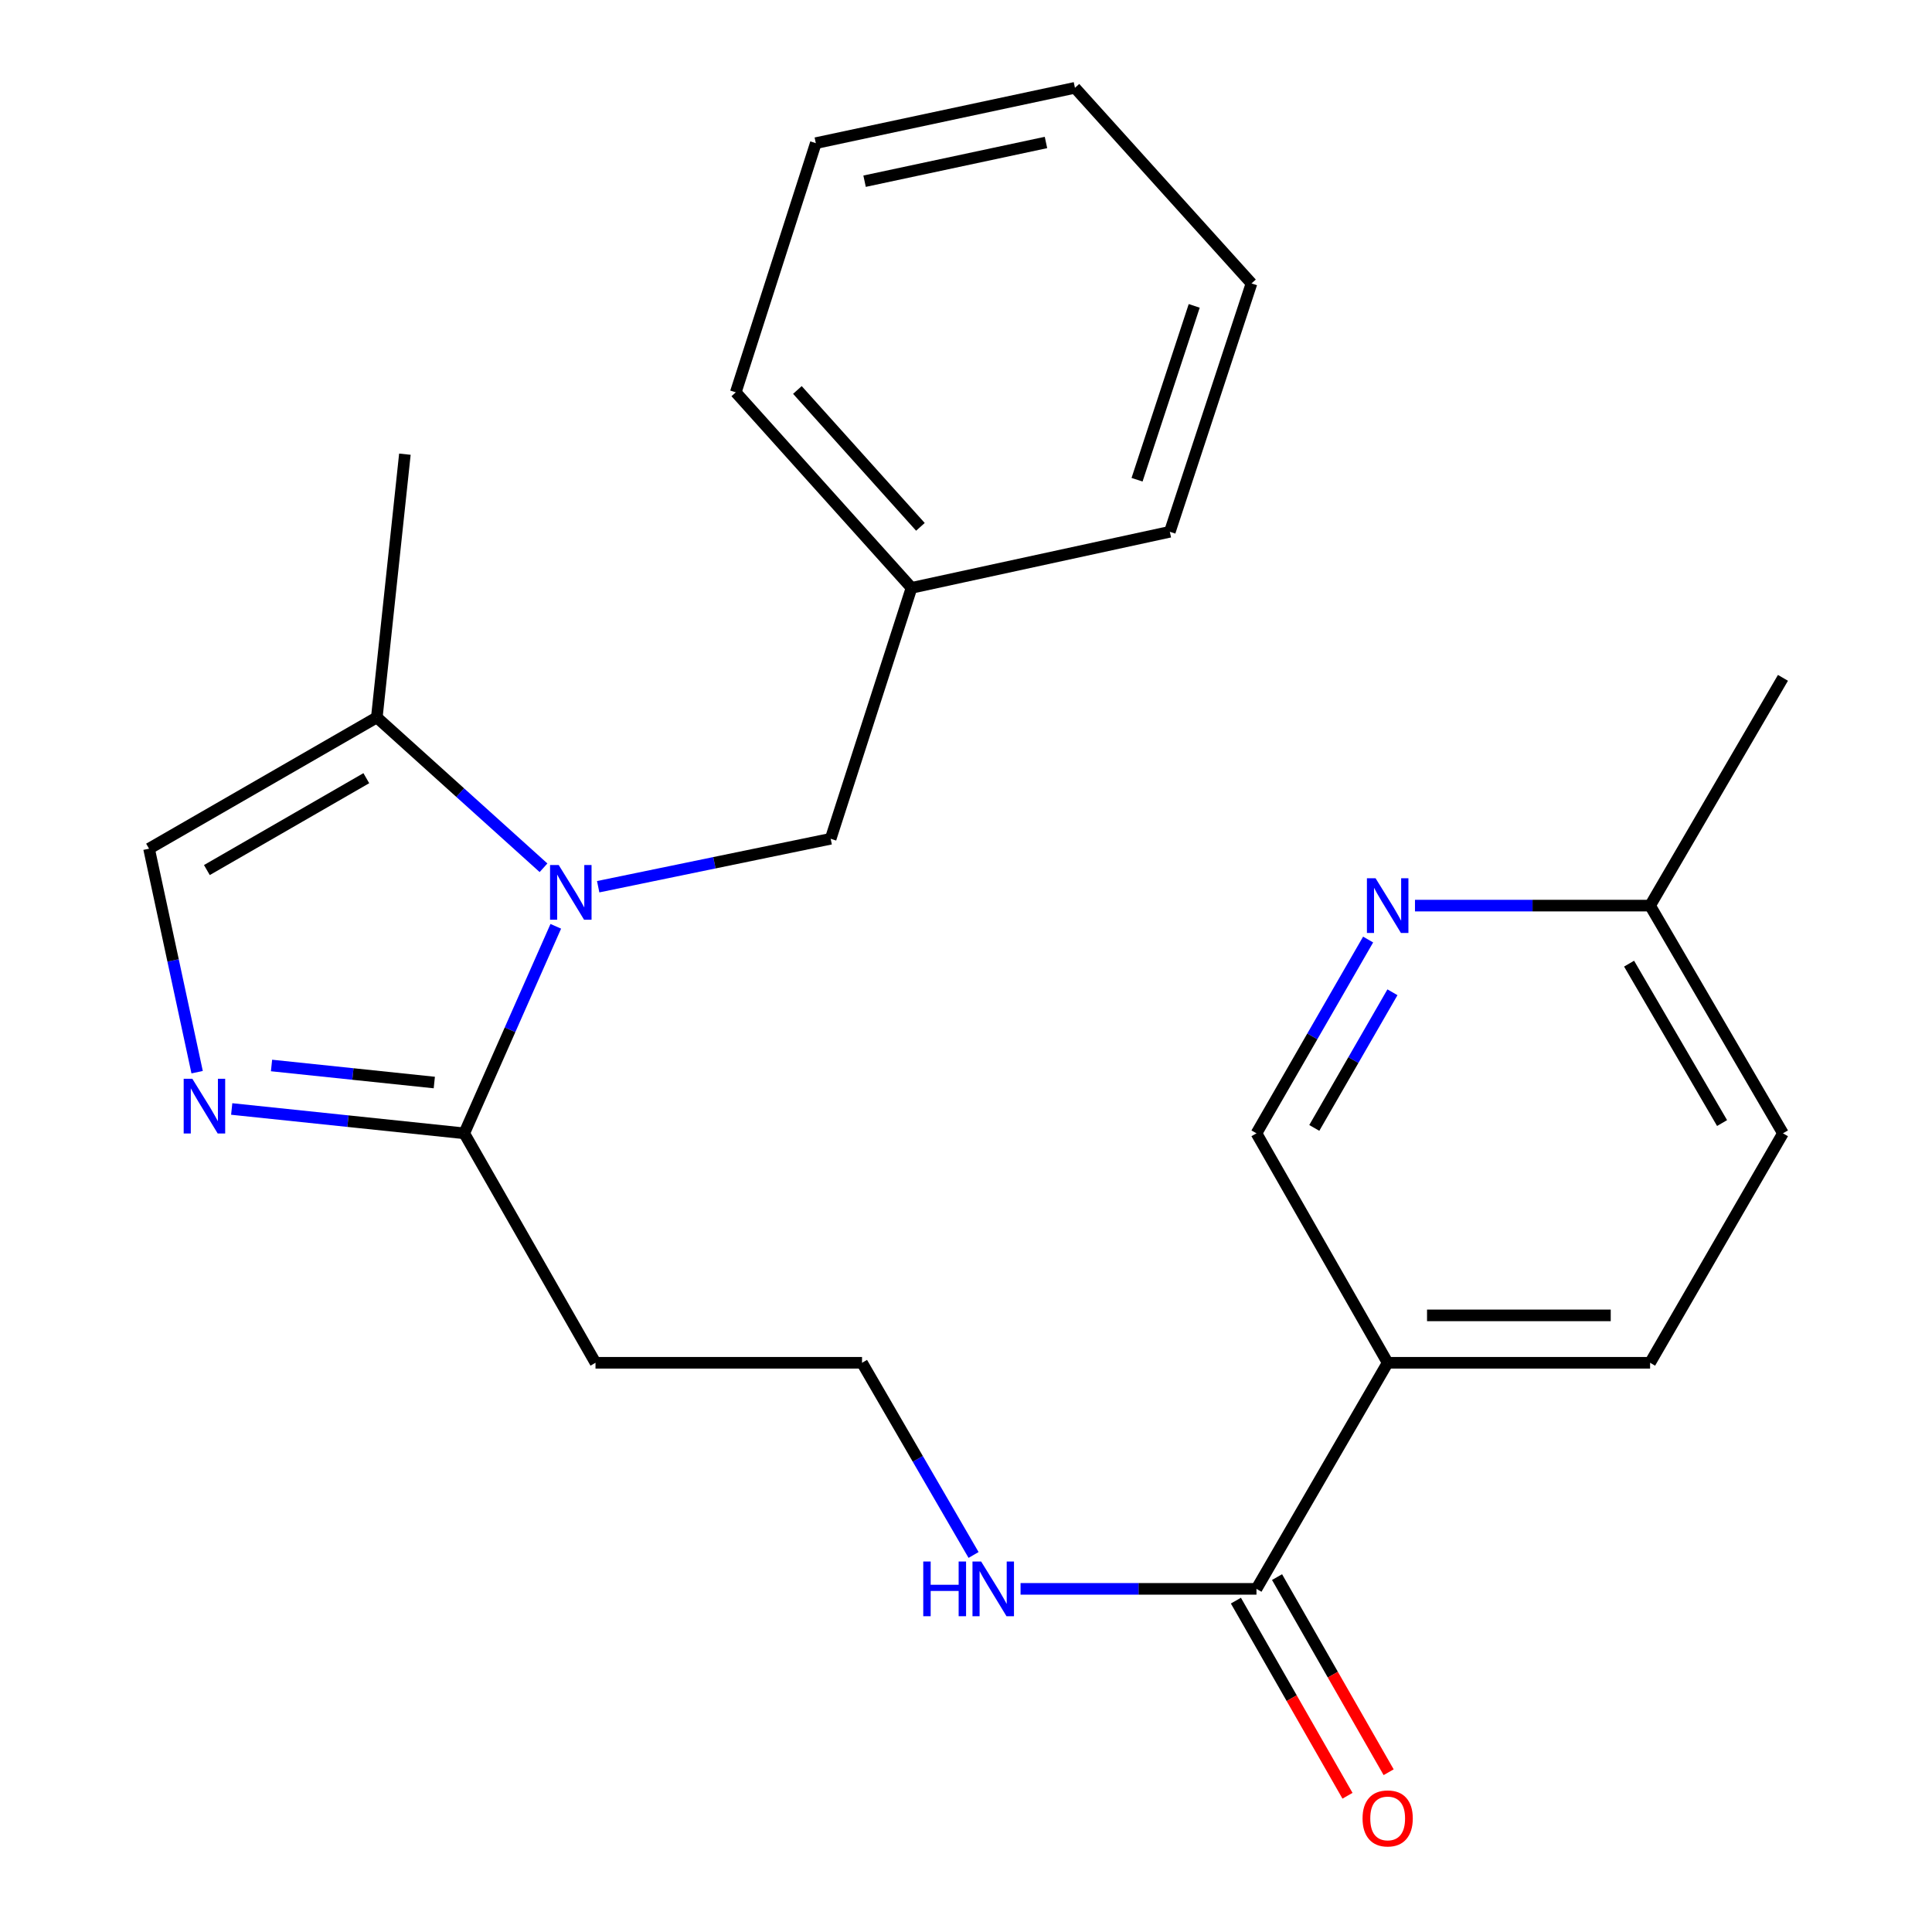 <?xml version='1.0' encoding='iso-8859-1'?>
<svg version='1.1' baseProfile='full'
              xmlns='http://www.w3.org/2000/svg'
                      xmlns:rdkit='http://www.rdkit.org/xml'
                      xmlns:xlink='http://www.w3.org/1999/xlink'
                  xml:space='preserve'
width='1000px' height='1000px' viewBox='0 0 1000 1000'>
<!-- END OF HEADER -->
<rect style='opacity:1.0;fill:#FFFFFF;stroke:none' width='1000' height='1000' x='0' y='0'> </rect>
<path class='bond-1' d='M 287.675,479.456 L 263.984,533.032' style='fill:none;fill-rule:evenodd;stroke:#0000FF;stroke-width:6px;stroke-linecap:butt;stroke-linejoin:miter;stroke-opacity:1' />
<path class='bond-1' d='M 263.984,533.032 L 240.294,586.608' style='fill:none;fill-rule:evenodd;stroke:#000000;stroke-width:6px;stroke-linecap:butt;stroke-linejoin:miter;stroke-opacity:1' />
<path class='bond-2' d='M 281.323,449.153 L 238.182,410.246' style='fill:none;fill-rule:evenodd;stroke:#0000FF;stroke-width:6px;stroke-linecap:butt;stroke-linejoin:miter;stroke-opacity:1' />
<path class='bond-2' d='M 238.182,410.246 L 195.04,371.338' style='fill:none;fill-rule:evenodd;stroke:#000000;stroke-width:6px;stroke-linecap:butt;stroke-linejoin:miter;stroke-opacity:1' />
<path class='bond-7' d='M 309.617,458.964 L 369.784,446.556' style='fill:none;fill-rule:evenodd;stroke:#0000FF;stroke-width:6px;stroke-linecap:butt;stroke-linejoin:miter;stroke-opacity:1' />
<path class='bond-7' d='M 369.784,446.556 L 429.952,434.149' style='fill:none;fill-rule:evenodd;stroke:#000000;stroke-width:6px;stroke-linecap:butt;stroke-linejoin:miter;stroke-opacity:1' />
<path class='bond-0' d='M 119.933,574.006 L 180.113,580.307' style='fill:none;fill-rule:evenodd;stroke:#0000FF;stroke-width:6px;stroke-linecap:butt;stroke-linejoin:miter;stroke-opacity:1' />
<path class='bond-0' d='M 180.113,580.307 L 240.294,586.608' style='fill:none;fill-rule:evenodd;stroke:#000000;stroke-width:6px;stroke-linecap:butt;stroke-linejoin:miter;stroke-opacity:1' />
<path class='bond-0' d='M 140.542,551.495 L 182.668,555.905' style='fill:none;fill-rule:evenodd;stroke:#0000FF;stroke-width:6px;stroke-linecap:butt;stroke-linejoin:miter;stroke-opacity:1' />
<path class='bond-0' d='M 182.668,555.905 L 224.794,560.316' style='fill:none;fill-rule:evenodd;stroke:#000000;stroke-width:6px;stroke-linecap:butt;stroke-linejoin:miter;stroke-opacity:1' />
<path class='bond-24' d='M 102.034,554.96 L 89.591,497.117' style='fill:none;fill-rule:evenodd;stroke:#0000FF;stroke-width:6px;stroke-linecap:butt;stroke-linejoin:miter;stroke-opacity:1' />
<path class='bond-24' d='M 89.591,497.117 L 77.147,439.274' style='fill:none;fill-rule:evenodd;stroke:#000000;stroke-width:6px;stroke-linecap:butt;stroke-linejoin:miter;stroke-opacity:1' />
<path class='bond-9' d='M 240.294,586.608 L 308.229,705.373' style='fill:none;fill-rule:evenodd;stroke:#000000;stroke-width:6px;stroke-linecap:butt;stroke-linejoin:miter;stroke-opacity:1' />
<path class='bond-3' d='M 195.04,371.338 L 77.147,439.274' style='fill:none;fill-rule:evenodd;stroke:#000000;stroke-width:6px;stroke-linecap:butt;stroke-linejoin:miter;stroke-opacity:1' />
<path class='bond-3' d='M 189.606,402.787 L 107.081,450.342' style='fill:none;fill-rule:evenodd;stroke:#000000;stroke-width:6px;stroke-linecap:butt;stroke-linejoin:miter;stroke-opacity:1' />
<path class='bond-17' d='M 195.04,371.338 L 209.57,235.085' style='fill:none;fill-rule:evenodd;stroke:#000000;stroke-width:6px;stroke-linecap:butt;stroke-linejoin:miter;stroke-opacity:1' />
<path class='bond-4' d='M 718.255,705.373 L 650.347,822.393' style='fill:none;fill-rule:evenodd;stroke:#000000;stroke-width:6px;stroke-linecap:butt;stroke-linejoin:miter;stroke-opacity:1' />
<path class='bond-8' d='M 718.255,705.373 L 650.347,586.608' style='fill:none;fill-rule:evenodd;stroke:#000000;stroke-width:6px;stroke-linecap:butt;stroke-linejoin:miter;stroke-opacity:1' />
<path class='bond-11' d='M 718.255,705.373 L 854.086,705.373' style='fill:none;fill-rule:evenodd;stroke:#000000;stroke-width:6px;stroke-linecap:butt;stroke-linejoin:miter;stroke-opacity:1' />
<path class='bond-11' d='M 738.63,680.838 L 833.711,680.838' style='fill:none;fill-rule:evenodd;stroke:#000000;stroke-width:6px;stroke-linecap:butt;stroke-linejoin:miter;stroke-opacity:1' />
<path class='bond-5' d='M 650.347,822.393 L 589.294,822.393' style='fill:none;fill-rule:evenodd;stroke:#000000;stroke-width:6px;stroke-linecap:butt;stroke-linejoin:miter;stroke-opacity:1' />
<path class='bond-5' d='M 589.294,822.393 L 528.241,822.393' style='fill:none;fill-rule:evenodd;stroke:#0000FF;stroke-width:6px;stroke-linecap:butt;stroke-linejoin:miter;stroke-opacity:1' />
<path class='bond-10' d='M 639.698,828.483 L 668.579,878.982' style='fill:none;fill-rule:evenodd;stroke:#000000;stroke-width:6px;stroke-linecap:butt;stroke-linejoin:miter;stroke-opacity:1' />
<path class='bond-10' d='M 668.579,878.982 L 697.461,929.481' style='fill:none;fill-rule:evenodd;stroke:#FF0000;stroke-width:6px;stroke-linecap:butt;stroke-linejoin:miter;stroke-opacity:1' />
<path class='bond-10' d='M 660.996,816.302 L 689.877,866.801' style='fill:none;fill-rule:evenodd;stroke:#000000;stroke-width:6px;stroke-linecap:butt;stroke-linejoin:miter;stroke-opacity:1' />
<path class='bond-10' d='M 689.877,866.801 L 718.759,917.3' style='fill:none;fill-rule:evenodd;stroke:#FF0000;stroke-width:6px;stroke-linecap:butt;stroke-linejoin:miter;stroke-opacity:1' />
<path class='bond-6' d='M 708.138,486.304 L 679.242,536.456' style='fill:none;fill-rule:evenodd;stroke:#0000FF;stroke-width:6px;stroke-linecap:butt;stroke-linejoin:miter;stroke-opacity:1' />
<path class='bond-6' d='M 679.242,536.456 L 650.347,586.608' style='fill:none;fill-rule:evenodd;stroke:#000000;stroke-width:6px;stroke-linecap:butt;stroke-linejoin:miter;stroke-opacity:1' />
<path class='bond-6' d='M 720.728,513.598 L 700.502,548.705' style='fill:none;fill-rule:evenodd;stroke:#0000FF;stroke-width:6px;stroke-linecap:butt;stroke-linejoin:miter;stroke-opacity:1' />
<path class='bond-6' d='M 700.502,548.705 L 680.275,583.811' style='fill:none;fill-rule:evenodd;stroke:#000000;stroke-width:6px;stroke-linecap:butt;stroke-linejoin:miter;stroke-opacity:1' />
<path class='bond-26' d='M 732.391,468.743 L 793.238,468.743' style='fill:none;fill-rule:evenodd;stroke:#0000FF;stroke-width:6px;stroke-linecap:butt;stroke-linejoin:miter;stroke-opacity:1' />
<path class='bond-26' d='M 793.238,468.743 L 854.086,468.743' style='fill:none;fill-rule:evenodd;stroke:#000000;stroke-width:6px;stroke-linecap:butt;stroke-linejoin:miter;stroke-opacity:1' />
<path class='bond-15' d='M 429.952,434.149 L 471.798,304.275' style='fill:none;fill-rule:evenodd;stroke:#000000;stroke-width:6px;stroke-linecap:butt;stroke-linejoin:miter;stroke-opacity:1' />
<path class='bond-14' d='M 308.229,705.373 L 446.186,705.373' style='fill:none;fill-rule:evenodd;stroke:#000000;stroke-width:6px;stroke-linecap:butt;stroke-linejoin:miter;stroke-opacity:1' />
<path class='bond-16' d='M 854.086,705.373 L 922.853,586.608' style='fill:none;fill-rule:evenodd;stroke:#000000;stroke-width:6px;stroke-linecap:butt;stroke-linejoin:miter;stroke-opacity:1' />
<path class='bond-12' d='M 503.914,804.85 L 475.05,755.112' style='fill:none;fill-rule:evenodd;stroke:#0000FF;stroke-width:6px;stroke-linecap:butt;stroke-linejoin:miter;stroke-opacity:1' />
<path class='bond-12' d='M 475.05,755.112 L 446.186,705.373' style='fill:none;fill-rule:evenodd;stroke:#000000;stroke-width:6px;stroke-linecap:butt;stroke-linejoin:miter;stroke-opacity:1' />
<path class='bond-13' d='M 854.086,468.743 L 922.853,586.608' style='fill:none;fill-rule:evenodd;stroke:#000000;stroke-width:6px;stroke-linecap:butt;stroke-linejoin:miter;stroke-opacity:1' />
<path class='bond-13' d='M 843.209,498.787 L 891.345,581.293' style='fill:none;fill-rule:evenodd;stroke:#000000;stroke-width:6px;stroke-linecap:butt;stroke-linejoin:miter;stroke-opacity:1' />
<path class='bond-18' d='M 854.086,468.743 L 922.853,350.851' style='fill:none;fill-rule:evenodd;stroke:#000000;stroke-width:6px;stroke-linecap:butt;stroke-linejoin:miter;stroke-opacity:1' />
<path class='bond-19' d='M 471.798,304.275 L 380.84,203.067' style='fill:none;fill-rule:evenodd;stroke:#000000;stroke-width:6px;stroke-linecap:butt;stroke-linejoin:miter;stroke-opacity:1' />
<path class='bond-19' d='M 476.403,272.693 L 412.732,201.848' style='fill:none;fill-rule:evenodd;stroke:#000000;stroke-width:6px;stroke-linecap:butt;stroke-linejoin:miter;stroke-opacity:1' />
<path class='bond-20' d='M 471.798,304.275 L 605.502,275.255' style='fill:none;fill-rule:evenodd;stroke:#000000;stroke-width:6px;stroke-linecap:butt;stroke-linejoin:miter;stroke-opacity:1' />
<path class='bond-22' d='M 380.84,203.067 L 422.264,74.093' style='fill:none;fill-rule:evenodd;stroke:#000000;stroke-width:6px;stroke-linecap:butt;stroke-linejoin:miter;stroke-opacity:1' />
<path class='bond-21' d='M 605.502,275.255 L 647.771,146.704' style='fill:none;fill-rule:evenodd;stroke:#000000;stroke-width:6px;stroke-linecap:butt;stroke-linejoin:miter;stroke-opacity:1' />
<path class='bond-21' d='M 588.535,248.309 L 618.123,158.323' style='fill:none;fill-rule:evenodd;stroke:#000000;stroke-width:6px;stroke-linecap:butt;stroke-linejoin:miter;stroke-opacity:1' />
<path class='bond-23' d='M 647.771,146.704 L 556.39,45.455' style='fill:none;fill-rule:evenodd;stroke:#000000;stroke-width:6px;stroke-linecap:butt;stroke-linejoin:miter;stroke-opacity:1' />
<path class='bond-25' d='M 422.264,74.093 L 556.39,45.455' style='fill:none;fill-rule:evenodd;stroke:#000000;stroke-width:6px;stroke-linecap:butt;stroke-linejoin:miter;stroke-opacity:1' />
<path class='bond-25' d='M 447.506,93.791 L 541.395,73.745' style='fill:none;fill-rule:evenodd;stroke:#000000;stroke-width:6px;stroke-linecap:butt;stroke-linejoin:miter;stroke-opacity:1' />
<path  class='atom-0' d='M 289.184 447.727
L 298.464 462.727
Q 299.384 464.207, 300.864 466.887
Q 302.344 469.567, 302.424 469.727
L 302.424 447.727
L 306.184 447.727
L 306.184 476.047
L 302.304 476.047
L 292.344 459.647
Q 291.184 457.727, 289.944 455.527
Q 288.744 453.327, 288.384 452.647
L 288.384 476.047
L 284.704 476.047
L 284.704 447.727
L 289.184 447.727
' fill='#0000FF'/>
<path  class='atom-1' d='M 99.553 558.368
L 108.833 573.368
Q 109.753 574.848, 111.233 577.528
Q 112.713 580.208, 112.793 580.368
L 112.793 558.368
L 116.553 558.368
L 116.553 586.688
L 112.673 586.688
L 102.713 570.288
Q 101.553 568.368, 100.313 566.168
Q 99.113 563.968, 98.753 563.288
L 98.753 586.688
L 95.073 586.688
L 95.073 558.368
L 99.553 558.368
' fill='#0000FF'/>
<path  class='atom-7' d='M 711.995 454.583
L 721.275 469.583
Q 722.195 471.063, 723.675 473.743
Q 725.155 476.423, 725.235 476.583
L 725.235 454.583
L 728.995 454.583
L 728.995 482.903
L 725.115 482.903
L 715.155 466.503
Q 713.995 464.583, 712.755 462.383
Q 711.555 460.183, 711.195 459.503
L 711.195 482.903
L 707.515 482.903
L 707.515 454.583
L 711.995 454.583
' fill='#0000FF'/>
<path  class='atom-11' d='M 705.255 941.21
Q 705.255 934.41, 708.615 930.61
Q 711.975 926.81, 718.255 926.81
Q 724.535 926.81, 727.895 930.61
Q 731.255 934.41, 731.255 941.21
Q 731.255 948.09, 727.855 952.01
Q 724.455 955.89, 718.255 955.89
Q 712.015 955.89, 708.615 952.01
Q 705.255 948.13, 705.255 941.21
M 718.255 952.69
Q 722.575 952.69, 724.895 949.81
Q 727.255 946.89, 727.255 941.21
Q 727.255 935.65, 724.895 932.85
Q 722.575 930.01, 718.255 930.01
Q 713.935 930.01, 711.575 932.81
Q 709.255 935.61, 709.255 941.21
Q 709.255 946.93, 711.575 949.81
Q 713.935 952.69, 718.255 952.69
' fill='#FF0000'/>
<path  class='atom-13' d='M 477.874 808.233
L 481.714 808.233
L 481.714 820.273
L 496.194 820.273
L 496.194 808.233
L 500.034 808.233
L 500.034 836.553
L 496.194 836.553
L 496.194 823.473
L 481.714 823.473
L 481.714 836.553
L 477.874 836.553
L 477.874 808.233
' fill='#0000FF'/>
<path  class='atom-13' d='M 507.834 808.233
L 517.114 823.233
Q 518.034 824.713, 519.514 827.393
Q 520.994 830.073, 521.074 830.233
L 521.074 808.233
L 524.834 808.233
L 524.834 836.553
L 520.954 836.553
L 510.994 820.153
Q 509.834 818.233, 508.594 816.033
Q 507.394 813.833, 507.034 813.153
L 507.034 836.553
L 503.354 836.553
L 503.354 808.233
L 507.834 808.233
' fill='#0000FF'/>
</svg>

